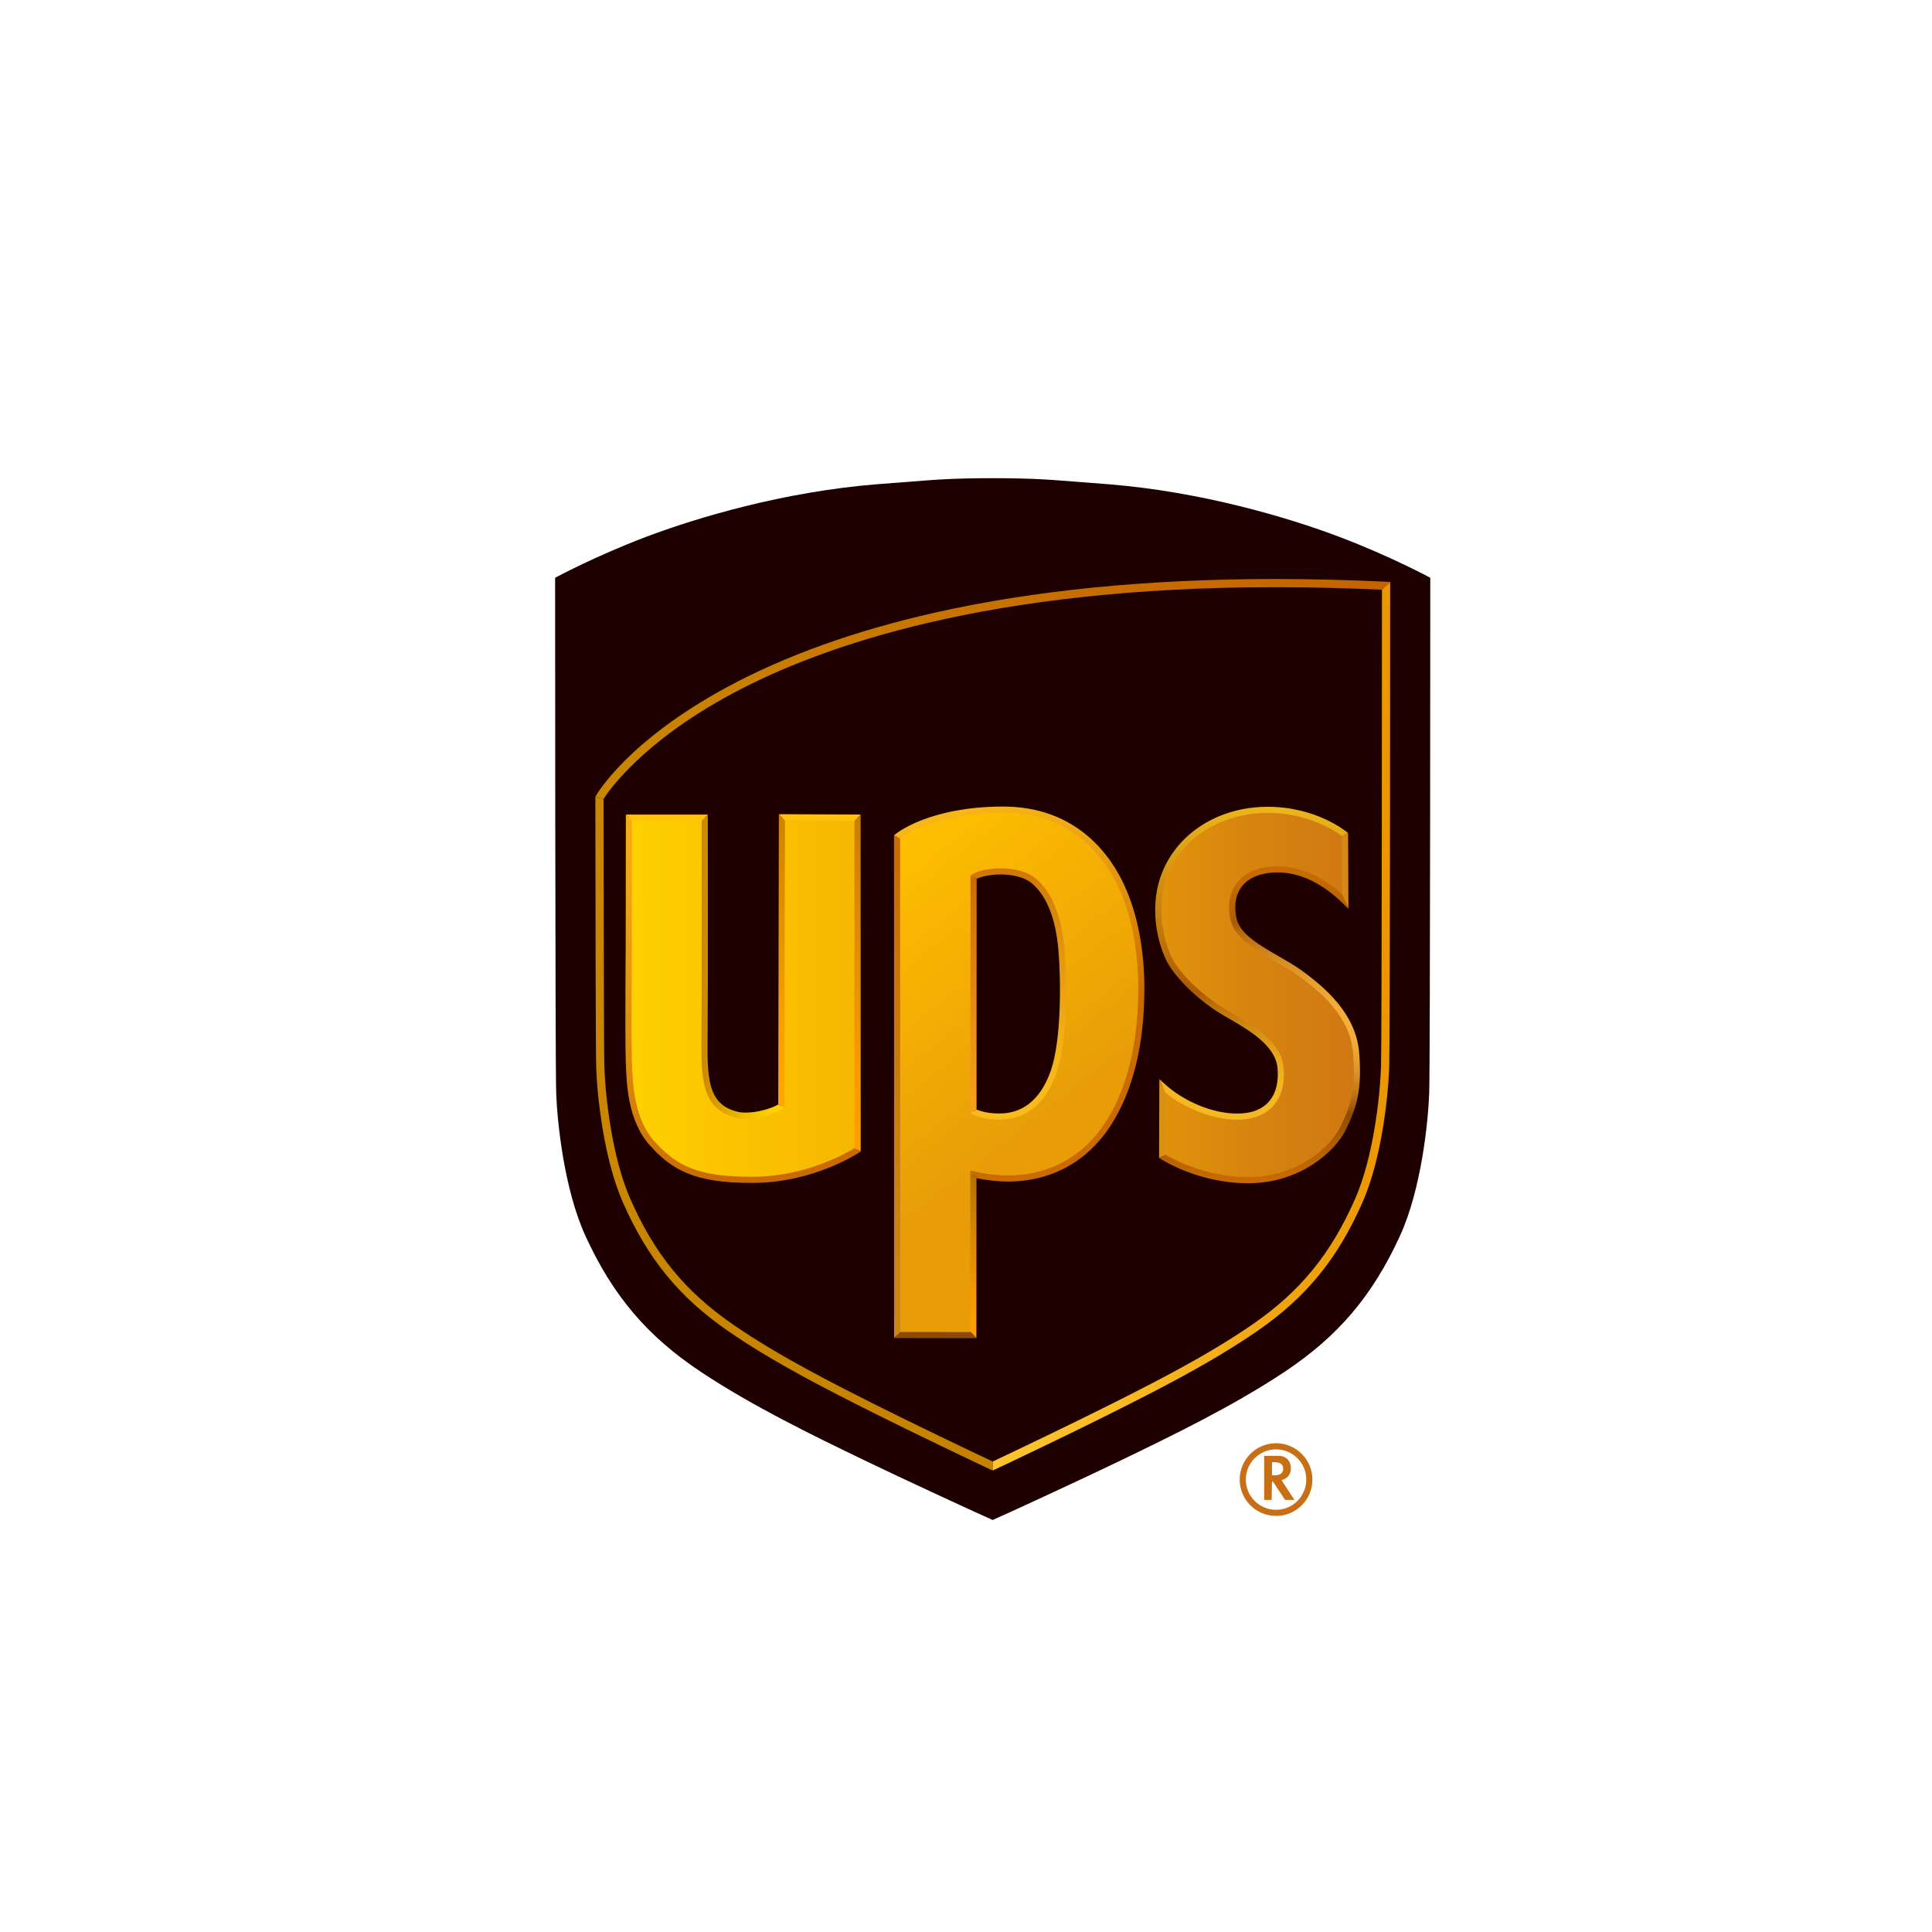 <?xml version="1.0" encoding="UTF-8" standalone="no"?>
<!-- Created with Inkscape (http://www.inkscape.org/) -->

<svg
   xmlns:dc="http://purl.org/dc/elements/1.1/"
   xmlns:cc="http://creativecommons.org/ns#"
   xmlns:rdf="http://www.w3.org/1999/02/22-rdf-syntax-ns#"
   xmlns:svg="http://www.w3.org/2000/svg"
   xmlns="http://www.w3.org/2000/svg"
   xmlns:sodipodi="http://sodipodi.sourceforge.net/DTD/sodipodi-0.dtd"
   xmlns:inkscape="http://www.inkscape.org/namespaces/inkscape"
   width="70"
   height="70"
   viewBox="0 0 18.521 18.521"
   version="1.1"
   id="svg8"
   sodipodi:docname="ups-70.svg"
   inkscape:version="0.92.4 (5da689c313, 2019-01-14)">
  <defs
     id="defs2">
    <style
       id="style1960">.a{opacity:0;}.b{fill:#fff;}.c{fill:#ff5f00;}.d{fill:#eb001b;}.e{fill:#f79e1b;}</style>
  </defs>
  <sodipodi:namedview
     id="base"
     pagecolor="#ffffff"
     bordercolor="#666666"
     borderopacity="1.0"
     inkscape:pageopacity="0.0"
     inkscape:pageshadow="2"
     inkscape:zoom="2.8"
     inkscape:cx="135.02023"
     inkscape:cy="71.841052"
     inkscape:document-units="mm"
     inkscape:current-layer="g1170"
     showgrid="false"
     units="px"
     inkscape:window-width="1920"
     inkscape:window-height="1017"
     inkscape:window-x="1912"
     inkscape:window-y="-8"
     inkscape:window-maximized="1" />
  <g
     inkscape:label="Layer 1"
     inkscape:groupmode="layer"
     id="layer1"
     transform="translate(0,-278.479)">
    <g
       id="g1170"
       transform="matrix(0.265,0,0,0.265,-99.84,96.91)">
      <g
         transform="matrix(2.284,0,0,2.284,391.375,63.336)"
         id="layer1-1"
         inkscape:label="Layer 1">
        <g
           transform="matrix(0.265,0,0,0.265,-99.84,96.91)"
           id="g1170-9">
          <g
             transform="matrix(0.122,0,0,0.122,371.915,672.49)"
             id="g1758">
            <path
               style="fill:#1e0000"
               inkscape:connector-curvature="0"
               d="m 497.951,174.443 c -25.062,-9.5 -67.778,-22.226 -113.582,-25.859 -27.112,-2.15 -30.204,-2.279 -30.204,-2.279 -8.45,-0.504 -17.642,-0.665 -26.165,-0.663 -8.523,-0.002 -17.715,0.158 -26.165,0.663 0,0 -3.091,0.129 -30.204,2.279 -45.805,3.633 -88.52,16.359 -113.582,25.859 -25.062,9.5 -44.424,19.995 -44.424,19.995 0,0 0.029,238.239 0.528,252.392 0.5,14.152 3.847,47.071 14.289,69.923 13.591,29.744 30.625,49.398 56.333,66.535 25.708,17.137 55.737,31.591 80.55,43.586 17.828,8.637 56.86,26.642 62.675,29.153 5.815,-2.511 44.847,-20.516 62.675,-29.153 24.813,-11.996 54.843,-26.45 80.55,-43.586 25.707,-17.137 42.741,-36.791 56.333,-66.535 10.442,-22.852 13.79,-55.771 14.289,-69.923 0.499,-14.152 0.528,-252.392 0.528,-252.392 0,0 -19.362,-10.495 -44.424,-19.995 z"
               id="path1373" />
            <path
               style="fill:url(#SVGID_1_)"
               inkscape:connector-curvature="0"
               d="m 494.814,178.622 c -24.6,-9.325 -66.527,-21.816 -111.486,-25.382 -26.612,-2.111 -29.646,-2.237 -29.646,-2.237 -8.294,-0.495 -17.316,-0.653 -25.682,-0.651 -8.366,-0.002 -17.388,0.156 -25.682,0.651 0,0 -3.034,0.127 -29.646,2.237 -44.959,3.566 -86.886,16.057 -111.486,25.382 -24.6,9.325 -43.604,19.626 -43.604,19.626 0,0 0.028,233.842 0.519,247.733 0.49,13.891 3.776,46.202 14.026,68.632 13.341,29.195 30.06,48.486 55.293,65.306 25.233,16.82 54.708,31.008 79.063,42.782 17.499,8.477 55.811,26.15 61.518,28.615 5.707,-2.465 44.019,-20.137 61.518,-28.615 24.355,-11.774 53.83,-25.962 79.063,-42.782 25.233,-16.82 41.952,-36.112 55.293,-65.306 10.249,-22.43 13.535,-54.741 14.026,-68.632 0.49,-13.891 0.519,-247.733 0.519,-247.733 0,0 -19.006,-10.302 -43.606,-19.626 z"
               id="path1384" />
            <g
               id="border_1_">
              <g
                 id="g1413">
                <linearGradient
                   id="SVGID_2_"
                   gradientUnits="userSpaceOnUse"
                   x1="133.34"
                   y1="248.926"
                   x2="522.72"
                   y2="248.926">
                  <stop
                     offset="0"
                     style="stop-color:#C98600"
                     id="stop1386" />
                  <stop
                     offset="0.601"
                     style="stop-color:#C66E00"
                     id="stop1388" />
                  <stop
                     offset="1"
                     style="stop-color:#C46300"
                     id="stop1390" />
                </linearGradient>
                <path
                   style="fill:url(#SVGID_2_)"
                   inkscape:connector-curvature="0"
                   d="m 522.72,196.46 -2.005,1.915 -2.005,1.915 c -17.878,-0.822 -35.505,-1.243 -52.43,-1.243 -139.473,0 -221.582,28.366 -265.9,52.159 -44.549,23.914 -60.843,48.108 -63.028,51.608 l -4.011,-1.093 0.261,-0.451 c 0.612,-1.103 15.722,-27.112 64.482,-53.383 28.496,-15.361 62.667,-27.594 101.551,-36.357 48.52,-10.949 104.589,-16.494 166.645,-16.494 17.587,0 35.936,0.451 54.536,1.334 z"
                   id="path1393" />
                <linearGradient
                   id="SVGID_3_"
                   gradientUnits="userSpaceOnUse"
                   x1="133.34"
                   y1="466.748"
                   x2="328"
                   y2="466.748">
                  <stop
                     offset="0"
                     style="stop-color:#C98600"
                     id="stop1395" />
                  <stop
                     offset="1"
                     style="stop-color:#C48200"
                     id="stop1397" />
                </linearGradient>
                <path
                   style="fill:url(#SVGID_3_)"
                   inkscape:connector-curvature="0"
                   d="m 328,627.372 v 4.402 l -0.822,-0.371 c -4.913,-2.206 -40.127,-19.071 -56.421,-27.273 l -0.862,-0.431 c -21.768,-10.929 -48.861,-24.546 -71.792,-40.428 -23.824,-16.494 -39.175,-35.334 -51.337,-62.988 -9.215,-20.956 -12.513,-51.387 -13.015,-66.056 -0.241,-7.149 -0.361,-75.712 -0.411,-131.973 v -0.531 l 4.011,1.093 c 0.08,80.284 0.221,125.676 0.411,131.271 0.491,14.388 3.71,44.188 12.674,64.582 11.842,26.922 26.782,45.261 49.953,61.314 22.691,15.722 49.653,29.258 71.301,40.137 l 0.872,0.431 c 15.531,7.82 48.299,23.532 55.438,26.821 z"
                   id="path1400" />
                <linearGradient
                   id="SVGID_4_"
                   gradientUnits="userSpaceOnUse"
                   x1="328"
                   y1="414.117"
                   x2="522.72"
                   y2="414.117">
                  <stop
                     offset="0"
                     style="stop-color:#FBC52E"
                     id="stop1402" />
                  <stop
                     offset="0.318"
                     style="stop-color:#F7BA24"
                     id="stop1404" />
                  <stop
                     offset="0.871"
                     style="stop-color:#ED9E08"
                     id="stop1406" />
                  <stop
                     offset="1"
                     style="stop-color:#EA9600"
                     id="stop1408" />
                </linearGradient>
                <path
                   style="fill:url(#SVGID_4_)"
                   inkscape:connector-curvature="0"
                   d="m 522.72,196.46 v 1.915 c 0,9.094 -0.03,222.745 -0.471,235.85 -0.501,14.669 -3.8,45.1 -13.015,66.056 -12.163,27.654 -27.514,46.494 -51.337,62.988 -22.931,15.882 -50.024,29.499 -71.792,40.428 l -0.862,0.441 c -16.294,8.192 -51.508,25.057 -56.421,27.263 L 328,631.773 v -4.402 c 7.139,-3.289 39.907,-19.001 55.438,-26.822 l 0.872,-0.431 c 21.658,-10.879 48.61,-24.415 71.301,-40.137 23.172,-16.053 38.112,-34.392 49.953,-61.314 8.964,-20.395 12.182,-50.194 12.674,-64.582 0.421,-12.383 0.471,-211.986 0.471,-233.795 l 2.005,-1.915 z"
                   id="path1411" />
              </g>
            </g>
            <path
               style="fill:url(#SVGID_5_)"
               inkscape:connector-curvature="0"
               d="m 520.203,198.951 c 0,0 -0.026,221.961 -0.474,235.146 -0.448,13.185 -3.449,43.855 -12.811,65.145 -12.186,27.711 -27.458,46.023 -50.507,61.988 -23.049,15.966 -49.972,29.432 -72.219,40.608 C 368.208,609.886 333.213,626.66 328,629 c -5.213,-2.34 -40.208,-19.114 -56.193,-27.161 -22.247,-11.176 -49.17,-24.643 -72.219,-40.608 -23.049,-15.966 -38.321,-34.277 -50.507,-61.988 -9.362,-21.29 -12.364,-51.96 -12.811,-65.145 -0.236,-6.941 -0.355,-71.732 -0.414,-131.546 0,-0.001 67.144,-118.712 384.347,-103.601 z"
               id="path1425" />
            <g
               id="ups">
              <linearGradient
                 id="SVGID_6_"
                 gradientUnits="userSpaceOnUse"
                 x1="149.588"
                 y1="400.579"
                 x2="261.865"
                 y2="400.579">
                <stop
                   offset="0"
                   style="stop-color:#FFD100"
                   id="stop1427" />
                <stop
                   offset="0.498"
                   style="stop-color:#FAC201"
                   id="stop1429" />
                <stop
                   offset="1"
                   style="stop-color:#F7B701"
                   id="stop1431" />
              </linearGradient>
              <path
                 style="clip-rule:evenodd;fill:url(#SVGID_6_);fill-rule:evenodd"
                 inkscape:connector-curvature="0"
                 d="m 224.765,311.766 -0.295,141.516 c -3.966,2.697 -13.565,5.474 -20.705,4.443 -17.294,-3.491 -17.121,-18.398 -16.903,-40.553 0.218,-22.155 0.087,-105.227 0.087,-105.227 h -37.137 l -0.07,61.22 c 0,0 -0.346,44.874 0,56.928 0.346,12.055 0.923,29.82 11.651,41.643 10.728,11.824 21.572,17.872 49.659,17.649 29.184,-0.231 50.813,-14.708 50.813,-14.708 L 261.813,311.93 Z"
                 id="path1434" />
              <linearGradient
                 id="SVGID_7_"
                 gradientUnits="userSpaceOnUse"
                 x1="252.912"
                 y1="347.89"
                 x2="345.579"
                 y2="465.89">
                <stop
                   offset="0"
                   style="stop-color:#FFBE00"
                   id="stop1436" />
                <stop
                   offset="1"
                   style="stop-color:#E89D08"
                   id="stop1438" />
              </linearGradient>
              <path
                 style="clip-rule:evenodd;fill:url(#SVGID_7_);fill-rule:evenodd"
                 inkscape:connector-curvature="0"
                 d="M 391.184,345.773 C 385,332.281 368.789,307.921 332.902,308.015 c -35.887,0.094 -51.723,13.304 -51.723,13.304 l 0.059,244.089 37.299,0.059 0.03,-78.78 c 30.547,7.121 53.691,-5.153 66.434,-25.391 12.743,-20.238 15.742,-44.879 15.835,-64.836 0.093,-19.955 -3.467,-37.195 -9.652,-50.687 z m -33.21,90.444 c -5.529,16.079 -15.376,21.471 -24.539,22.082 -9.164,0.611 -14.819,-2.351 -14.819,-2.351 l 0.047,-114.901 c 4.836,-3.157 21.86,-5.007 30.055,2.383 8.195,7.39 11.808,19.723 12.976,32.883 1.167,13.161 1.809,43.825 -3.72,59.904 z"
                 id="path1441" />
              <linearGradient
                 id="SVGID_8_"
                 gradientUnits="userSpaceOnUse"
                 x1="409.144"
                 y1="398.841"
                 x2="506.472"
                 y2="398.841">
                <stop
                   offset="0"
                   style="stop-color:#E1930B"
                   id="stop1443" />
                <stop
                   offset="0.511"
                   style="stop-color:#D6830F"
                   id="stop1445" />
                <stop
                   offset="1"
                   style="stop-color:#CF7812"
                   id="stop1447" />
              </linearGradient>
              <path
                 style="clip-rule:evenodd;fill:url(#SVGID_8_);fill-rule:evenodd"
                 inkscape:connector-curvature="0"
                 d="m 506.031,426.865 c -1.588,-18.511 -16.852,-31.15 -27.695,-38.955 -10.843,-7.805 -29.421,-14.643 -32.184,-25.763 -2.763,-11.12 1.45,-21.619 14.849,-24.243 13.398,-2.625 27.556,3.039 39.781,15.126 l -0.138,-32.808 c 0,0 -15.758,-13.143 -40.87,-12.019 -25.112,1.124 -42.314,16.068 -48.162,33.448 -5.899,17.534 0.023,35.95 4.821,43.028 4.798,7.078 14.583,16.579 25.842,23.087 11.258,6.508 25.699,14.347 26.792,26.793 1.093,12.446 -4.322,21.981 -16.953,23.592 -12.631,1.611 -29.416,-4.222 -40.952,-14.726 l -0.119,34.395 c 0,0 18.283,11.926 42.599,11.725 24.316,-0.202 40.787,-14.815 45.967,-25.244 5.179,-10.43 8.01,-18.925 6.422,-37.436 z"
                 id="path1450" />
            </g>
            <g
               id="ups_border">
              <linearGradient
                 id="SVGID_9_"
                 gradientUnits="userSpaceOnUse"
                 x1="224.884"
                 y1="449.993"
                 x2="224.218"
                 y2="299.327">
                <stop
                   offset="0"
                   style="stop-color:#FFA700"
                   id="stop1453" />
                <stop
                   offset="0.286"
                   style="stop-color:#F49F00"
                   id="stop1455" />
                <stop
                   offset="0.782"
                   style="stop-color:#D88800"
                   id="stop1457" />
                <stop
                   offset="1"
                   style="stop-color:#C97D00"
                   id="stop1459" />
              </linearGradient>
              <polygon
                 style="fill:url(#SVGID_9_)"
                 points="225.939,454.077 226.232,313.272 223.238,310.259 222.942,452.453 "
                 id="polygon1462" />
              <linearGradient
                 id="SVGID_10_"
                 gradientUnits="userSpaceOnUse"
                 x1="261.81"
                 y1="474.5"
                 x2="261.81"
                 y2="310.5">
                <stop
                   offset="0"
                   style="stop-color:#FFA000"
                   id="stop1464" />
                <stop
                   offset="0.286"
                   style="stop-color:#F49900"
                   id="stop1466" />
                <stop
                   offset="0.782"
                   style="stop-color:#D88700"
                   id="stop1468" />
                <stop
                   offset="1"
                   style="stop-color:#C97D00"
                   id="stop1470" />
              </linearGradient>
              <polygon
                 style="fill:url(#SVGID_10_)"
                 points="260.284,313.424 260.335,473.854 263.336,475.479 263.283,310.438 "
                 id="polygon1473" />
              <linearGradient
                 id="SVGID_11_"
                 gradientUnits="userSpaceOnUse"
                 x1="153.276"
                 y1="301.829"
                 x2="212.609"
                 y2="481.829">
                <stop
                   offset="0"
                   style="stop-color:#F8AE1A"
                   id="stop1475" />
                <stop
                   offset="0.242"
                   style="stop-color:#F0A316"
                   id="stop1477" />
                <stop
                   offset="0.661"
                   style="stop-color:#DC870B"
                   id="stop1479" />
                <stop
                   offset="1"
                   style="stop-color:#C96B00"
                   id="stop1481" />
              </linearGradient>
              <path
                 style="fill:url(#SVGID_11_)"
                 inkscape:connector-curvature="0"
                 d="m 260.335,473.854 c -3.828,2.362 -23.718,13.83 -49.324,14.032 -27.702,0.212 -38.022,-5.568 -48.537,-17.157 -10.425,-11.49 -10.929,-29.056 -11.262,-40.679 -0.342,-11.89 -0.003,-56.425 0,-56.883 l 0.068,-59.723 -2.997,-3 -0.072,62.709 c -0.003,0.449 -0.342,45.04 0,56.983 0.346,12.064 0.869,30.297 12.039,42.608 10.678,11.77 21.697,18.147 49.295,18.147 0.491,0 0.986,-0.002 1.487,-0.006 29.296,-0.231 50.737,-14.36 51.636,-14.962 l 0.666,-0.445 z"
                 id="path1484" />
              <polygon
                 style="fill:#ffc20e"
                 points="226.232,313.272 260.284,313.424 263.283,310.438 223.238,310.259 "
                 id="polygon1486" />
              <linearGradient
                 id="SVGID_12_"
                 gradientUnits="userSpaceOnUse"
                 x1="185.286"
                 y1="384.944"
                 x2="225.939"
                 y2="384.944">
                <stop
                   offset="0"
                   style="stop-color:#C98700"
                   id="stop1488" />
                <stop
                   offset="0.256"
                   style="stop-color:#DEA500"
                   id="stop1490" />
                <stop
                   offset="0.542"
                   style="stop-color:#F0BF00"
                   id="stop1492" />
                <stop
                   offset="0.799"
                   style="stop-color:#FBCE00"
                   id="stop1494" />
                <stop
                   offset="1"
                   style="stop-color:#FFD400"
                   id="stop1496" />
              </linearGradient>
              <path
                 style="fill:url(#SVGID_12_)"
                 inkscape:connector-curvature="0"
                 d="m 207.003,456.445 c -1.084,0 -2.112,-0.069 -2.971,-0.191 -16.053,-3.239 -15.921,-16.688 -15.7,-39.067 0.216,-21.91 0.089,-104.413 0.087,-105.244 l -0.002,-1.498 -2.995,3 c 0.016,11.338 0.11,83.464 -0.091,103.81 -0.218,22.183 -0.376,38.21 18.19,41.954 1.083,0.156 2.254,0.236 3.482,0.236 6.912,0 14.723,-2.503 18.281,-4.923 l 0.655,-0.445 -2.997,-1.623 c -3.391,1.991 -10.094,3.991 -15.939,3.991 z"
                 id="path1499" />
              <polygon
                 style="fill:#ffc20e"
                 points="188.417,310.444 148.284,310.444 151.281,313.444 185.422,313.444 "
                 id="polygon1501" />
              <linearGradient
                 id="SVGID_13_"
                 gradientUnits="userSpaceOnUse"
                 x1="318.609"
                 y1="457"
                 x2="318.609"
                 y2="338.5">
                <stop
                   offset="0"
                   style="stop-color:#F89F1A"
                   id="stop1503" />
                <stop
                   offset="0.294"
                   style="stop-color:#EE9415"
                   id="stop1505" />
                <stop
                   offset="0.805"
                   style="stop-color:#D47806"
                   id="stop1507" />
                <stop
                   offset="1"
                   style="stop-color:#C96B00"
                   id="stop1509" />
              </linearGradient>
              <polygon
                 style="fill:url(#SVGID_13_)"
                 points="317.132,340.234 317.085,456.854 320.085,454.971 320.132,341.918 "
                 id="polygon1512" />
              <linearGradient
                 id="SVGID_14_"
                 gradientUnits="userSpaceOnUse"
                 x1="339.618"
                 y1="446.501"
                 x2="341.118"
                 y2="322.001">
                <stop
                   offset="0"
                   style="stop-color:#F8BB1A"
                   id="stop1514" />
                <stop
                   offset="0.211"
                   style="stop-color:#F2B017"
                   id="stop1516" />
                <stop
                   offset="0.578"
                   style="stop-color:#E1940D"
                   id="stop1518" />
                <stop
                   offset="1"
                   style="stop-color:#C96B00"
                   id="stop1520" />
              </linearGradient>
              <path
                 style="fill:url(#SVGID_14_)"
                 inkscape:connector-curvature="0"
                 d="m 363.158,376.18 c -1.391,-15.667 -5.921,-27.061 -13.465,-33.864 -5.342,-4.816 -13.409,-5.536 -17.743,-5.536 -5.697,0 -11.379,1.21 -14.138,3.01 l -0.68,0.444 3,1.684 c 2.185,-1.091 6.51,-2.138 11.817,-2.138 3.903,0 11.138,0.619 15.733,4.763 6.964,6.28 11.165,17.014 12.486,31.902 1.327,14.965 1.511,44.292 -3.645,59.284 -5.678,16.516 -15.761,20.575 -23.22,21.072 -0.793,0.053 -1.592,0.08 -2.375,0.08 -5.413,0 -9.26,-1.273 -10.845,-1.91 l -3,1.883 0.804,0.422 c 0.203,0.106 5.066,2.605 13.041,2.605 0.85,0 1.716,-0.029 2.574,-0.086 8.366,-0.559 19.644,-5.018 25.857,-23.092 5.978,-17.375 4.769,-49.58 3.799,-60.523 z"
                 id="path1523" />
              <linearGradient
                 id="SVGID_15_"
                 gradientUnits="userSpaceOnUse"
                 x1="317.902"
                 y1="563.332"
                 x2="319.236"
                 y2="482.665">
                <stop
                   offset="0"
                   style="stop-color:#FFA000"
                   id="stop1525" />
                <stop
                   offset="0.213"
                   style="stop-color:#F49900"
                   id="stop1527" />
                <stop
                   offset="0.584"
                   style="stop-color:#D88700"
                   id="stop1529" />
                <stop
                   offset="1"
                   style="stop-color:#B06D00"
                   id="stop1531" />
              </linearGradient>
              <polygon
                 style="fill:url(#SVGID_15_)"
                 points="320.005,566.969 320.035,488.555 317.037,484.797 317.007,563.583 "
                 id="polygon1534" />
              <linearGradient
                 id="SVGID_16_"
                 gradientUnits="userSpaceOnUse"
                 x1="282.478"
                 y1="563.335"
                 x2="279.811"
                 y2="319.335">
                <stop
                   offset="0"
                   style="stop-color:#CC8615"
                   id="stop1536" />
                <stop
                   offset="0.488"
                   style="stop-color:#CB7B0D"
                   id="stop1538" />
                <stop
                   offset="1"
                   style="stop-color:#C96B00"
                   id="stop1540" />
              </linearGradient>
              <polygon
                 style="fill:url(#SVGID_16_)"
                 points="282.707,563.911 282.649,322.065 279.649,320.617 279.708,566.907 "
                 id="polygon1543" />
              <linearGradient
                 id="SVGID_17_"
                 gradientUnits="userSpaceOnUse"
                 x1="307.205"
                 y1="303.282"
                 x2="356.205"
                 y2="418.282">
                <stop
                   offset="0"
                   style="stop-color:#F8B81A"
                   id="stop1545" />
                <stop
                   offset="0.217"
                   style="stop-color:#F1AD16"
                   id="stop1547" />
                <stop
                   offset="0.595"
                   style="stop-color:#E0910D"
                   id="stop1549" />
                <stop
                   offset="1"
                   style="stop-color:#C96B00"
                   id="stop1551" />
              </linearGradient>
              <path
                 style="fill:url(#SVGID_17_)"
                 inkscape:connector-curvature="0"
                 d="m 392.518,345.148 c -6.613,-14.428 -23.131,-38.634 -59.439,-38.634 h -0.21 c -36.015,0.094 -52.017,13.099 -52.68,13.653 l -0.539,0.45 3,1.448 c 3.042,-2.193 18.963,-12.469 50.227,-12.55 h 0.202 c 34.634,0 50.398,23.109 56.713,36.884 6.313,13.776 9.604,31.085 9.515,50.056 -0.123,26.247 -5.374,47.795 -15.605,64.044 -10.854,17.235 -27.963,26.728 -48.178,26.728 -10e-4,0 -0.003,0 -0.004,0 -5.354,0 -10.954,-0.673 -16.642,-1.999 l -1.84,-0.429 2.998,3.758 c 5.28,1.108 10.479,1.67 15.483,1.67 0.003,0 0.002,0 0.004,0 21.281,0 39.295,-9.991 50.717,-28.13 10.535,-16.73 15.94,-38.811 16.066,-65.628 0.091,-19.405 -3.293,-37.151 -9.788,-51.321 z"
                 id="path1554" />
              <polygon
                 style="fill:#8f4a02"
                 points="282.707,563.911 279.708,566.907 320.005,566.969 317.007,563.583 317.007,563.965 "
                 id="polygon1556" />
              <linearGradient
                 id="SVGID_18_"
                 gradientUnits="userSpaceOnUse"
                 x1="450.892"
                 y1="457.782"
                 x2="456.226"
                 y2="296.448">
                <stop
                   offset="0.051"
                   style="stop-color:#F4B822"
                   id="stop1558" />
                <stop
                   offset="0.114"
                   style="stop-color:#F1B420"
                   id="stop1560" />
                <stop
                   offset="0.181"
                   style="stop-color:#E7A71C"
                   id="stop1562" />
                <stop
                   offset="0.25"
                   style="stop-color:#D69214"
                   id="stop1564" />
                <stop
                   offset="0.319"
                   style="stop-color:#BF7409"
                   id="stop1566" />
                <stop
                   offset="0.367"
                   style="stop-color:#AB5B00"
                   id="stop1568" />
                <stop
                   offset="1"
                   style="stop-color:#F4C01F"
                   id="stop1570" />
              </linearGradient>
              <path
                 style="fill:url(#SVGID_18_)"
                 inkscape:connector-curvature="0"
                 d="m 501.575,319.069 c -0.609,-0.508 -15.183,-12.436 -38.788,-12.436 -1.03,0 -2.076,0.023 -3.11,0.07 -23.388,1.047 -42.824,14.577 -49.517,34.468 -6.056,18 -0.146,36.754 5.001,44.348 4.277,6.312 13.741,16.265 26.332,23.545 l 1.345,0.775 c 10.568,6.091 23.723,13.672 24.704,24.85 1.103,12.556 -4.602,20.564 -15.648,21.973 -1.316,0.168 -2.709,0.254 -4.138,0.254 -11.895,0 -25.874,-5.73 -35.615,-14.601 l -2.498,-2.274 2.978,6.633 c 10.071,8.116 23.526,13.242 35.136,13.242 1.556,0 3.075,-0.094 4.517,-0.277 12.677,-1.616 19.502,-11.041 18.258,-25.211 -1.118,-12.735 -15.022,-20.749 -26.194,-27.188 l -1.341,-0.773 c -11.373,-6.575 -20.928,-16.104 -25.352,-22.631 -4.071,-6.006 -10.563,-24.104 -4.64,-41.708 6.294,-18.708 24.667,-31.437 46.808,-32.428 0.989,-0.044 1.99,-0.067 2.976,-0.067 20.031,0 33.535,9.237 36.33,11.325 l 2.994,-1.442 z"
                 id="path1573" />
              <polygon
                 style="fill:#d78817"
                 points="499.117,320.959 499.238,349.537 502.268,356.637 502.111,319.516 "
                 id="polygon1575" />
              <linearGradient
                 id="SVGID_19_"
                 gradientUnits="userSpaceOnUse"
                 x1="459.891"
                 y1="491.538"
                 x2="454.558"
                 y2="332.204">
                <stop
                   offset="0"
                   style="stop-color:#C96B00"
                   id="stop1577" />
                <stop
                   offset="0.049"
                   style="stop-color:#C26700"
                   id="stop1579" />
                <stop
                   offset="0.12"
                   style="stop-color:#AE5D00"
                   id="stop1581" />
                <stop
                   offset="0.204"
                   style="stop-color:#8F4C00"
                   id="stop1583" />
                <stop
                   offset="0.217"
                   style="stop-color:#995606"
                   id="stop1585" />
                <stop
                   offset="0.267"
                   style="stop-color:#BA7518"
                   id="stop1587" />
                <stop
                   offset="0.319"
                   style="stop-color:#D38E27"
                   id="stop1589" />
                <stop
                   offset="0.372"
                   style="stop-color:#E6A032"
                   id="stop1591" />
                <stop
                   offset="0.428"
                   style="stop-color:#F0AB38"
                   id="stop1593" />
                <stop
                   offset="0.49"
                   style="stop-color:#F4AE3A"
                   id="stop1595" />
                <stop
                   offset="0.556"
                   style="stop-color:#F0AA37"
                   id="stop1597" />
                <stop
                   offset="0.627"
                   style="stop-color:#E59D2E"
                   id="stop1599" />
                <stop
                   offset="0.701"
                   style="stop-color:#D2881F"
                   id="stop1601" />
                <stop
                   offset="0.775"
                   style="stop-color:#B86A0A"
                   id="stop1603" />
                <stop
                   offset="0.806"
                   style="stop-color:#AB5B00"
                   id="stop1605" />
                <stop
                   offset="0.858"
                   style="stop-color:#BA6300"
                   id="stop1607" />
                <stop
                   offset="0.925"
                   style="stop-color:#C56900"
                   id="stop1609" />
                <stop
                   offset="0.995"
                   style="stop-color:#C96B00"
                   id="stop1611" />
              </linearGradient>
              <path
                 style="fill:url(#SVGID_19_)"
                 inkscape:connector-curvature="0"
                 d="m 507.494,426.737 c -1.611,-18.786 -16.93,-31.852 -28.313,-40.044 -3.187,-2.294 -6.917,-4.442 -10.866,-6.716 -9.305,-5.357 -18.925,-10.896 -20.737,-18.192 -1.425,-5.733 -0.819,-11.073 1.704,-15.037 2.426,-3.811 6.455,-6.291 11.977,-7.373 2.043,-0.4 4.143,-0.603 6.241,-0.603 10.925,0 22.059,5.299 32.197,15.324 l 2.57,2.542 -3.03,-7.1 c -10.023,-9.02 -20.936,-13.766 -31.737,-13.766 -2.292,0 -4.586,0.222 -6.817,0.659 -6.271,1.229 -11.088,4.239 -13.932,8.706 -2.969,4.664 -3.709,10.833 -2.085,17.372 2.121,8.535 12.304,14.398 22.152,20.068 3.882,2.235 7.548,4.346 10.611,6.551 11.823,8.511 25.587,20.506 27.076,37.866 1.494,17.41 -0.832,25.687 -6.272,36.641 -4.819,9.704 -20.684,24.213 -44.636,24.411 l -0.599,0.003 c -20.688,-10e-4 -37.01,-8.999 -40.484,-11.065 l -3.006,1.648 0.684,0.446 c 0.749,0.488 18.628,11.97 42.807,11.971 l 0.624,-0.003 c 25.304,-0.209 42.148,-15.71 47.298,-26.077 5.573,-11.224 8.12,-20.218 6.573,-38.232 z"
                 id="path1614" />
              <polygon
                 style="fill:#d89016"
                 points="409.642,440.041 409.509,478.63 412.515,476.982 412.619,446.674 "
                 id="polygon1616" />
            </g>
            <g
               id="r">
              <circle
                 style="fill:none;stroke:#c86e14;stroke-width:3;stroke-miterlimit:10"
                 stroke-miterlimit="10"
                 cx="466.815"
                 cy="636.233"
                 r="16.309"
                 id="circle1619" />
              <path
                 style="fill:#c86e14"
                 inkscape:connector-curvature="0"
                 d="m 469.488,636.511 c 0,0 4.827,-0.922 4.583,-6.083 -0.292,-6.167 -6.167,-5.833 -6.167,-5.833 h -6.917 v 21.583 h 3.667 l 0.167,-8.917 h 0.5 l 5.917,8.917 h 4.583 z m -4.666,-2.417 v -6.333 c 0,0 5.5,-0.833 5.5,3.167 0,4 -5.5,3.166 -5.5,3.166 z"
                 id="path1621" />
            </g>
          </g>
        </g>
      </g>
    </g>
  </g>
</svg>